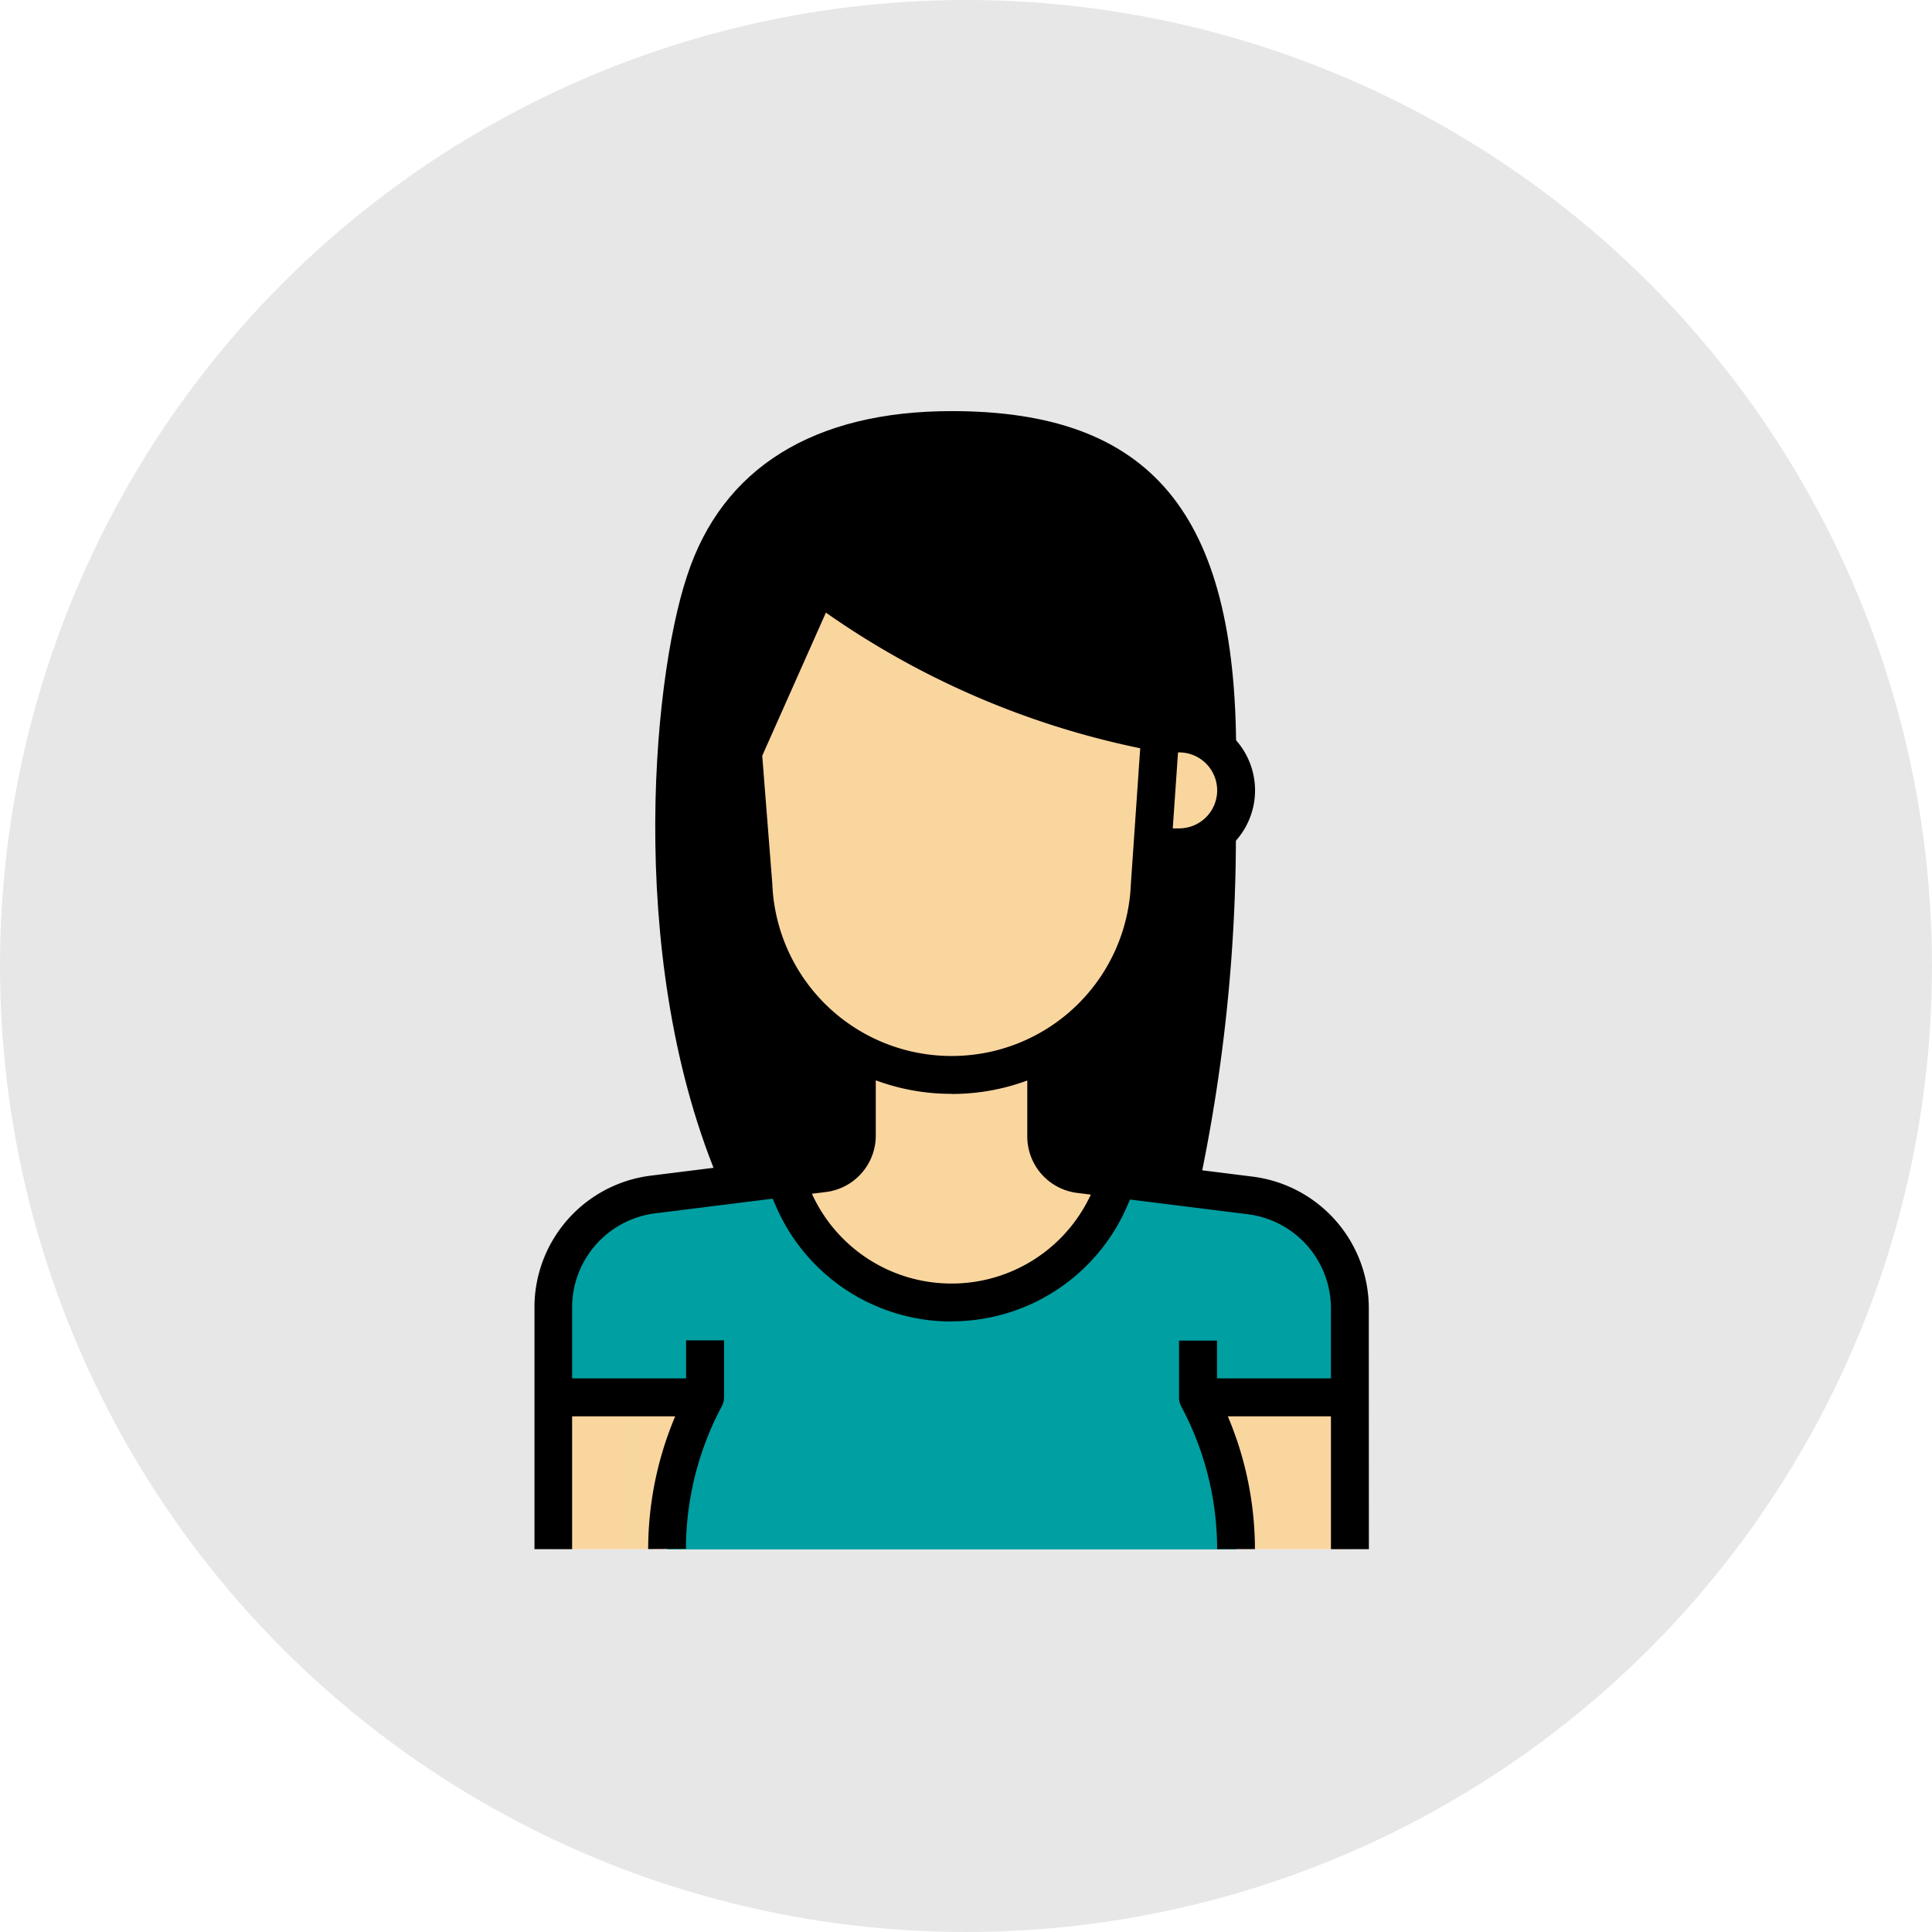 <svg xmlns="http://www.w3.org/2000/svg" xmlns:xlink="http://www.w3.org/1999/xlink" width="47" height="47" viewBox="0 0 47 47">
  <defs>
    <clipPath id="clip-path">
      <path id="Path_486" data-name="Path 486" d="M0-612H20.307v27.685H0Z" transform="translate(0 612)" fill="#fad69f"/>
    </clipPath>
  </defs>
  <g id="Group_1" data-name="Group 1" transform="translate(-559 -361)">
    <circle id="Ellipse_1" data-name="Ellipse 1" cx="23.5" cy="23.5" r="23.5" transform="translate(559 361)" fill="#e7e7e7"/>
    <g id="profile_icon__female_1" data-name="profile_icon_ female_1" transform="translate(776 414.999)">
      <g id="Group_411" data-name="Group 411" transform="translate(-204 -43.999)" clip-path="url(#clip-path)">
        <g id="Group_397" data-name="Group 397" transform="translate(3.397 0.459)">
          <path id="Path_467" data-name="Path 467" d="M-259.423-389.544c.923-2.768.923-10.613.923-10.613,0-5.537-1.845-7.844-6.46-7.844-2.454,0-5.043.757-6,3.692-.923,2.768-1.384,9.69.923,14.766a5.653,5.653,0,0,0,5.076,2.769,6.921,6.921,0,0,0,5.537-2.768" transform="translate(271.714 408.001)"/>
        </g>
        <path id="Path_468" data-name="Path 468" d="M51-81.6h1.845v3.692H51Z" transform="translate(-48.694 105.594)" fill="#fad69f"/>
        <path id="Path_469" data-name="Path 469" d="M10.2-81.6h1.845v3.692H10.2Z" transform="translate(-9.741 105.594)" fill="#fad69f"/>
        <path id="Path_470" data-name="Path 470" d="M357-81.6h3.692v3.692H357Z" transform="translate(-340.853 105.594)" fill="#fad69f"/>
        <g id="Group_398" data-name="Group 398" transform="translate(0.463 18.653)">
          <path id="Path_471" data-name="Path 471" d="M-409.02-66.9a2.768,2.768,0,0,0-2.427-2.769l-3.2-.4-.2.461a4.2,4.2,0,0,1-5.516,2.2,4.2,4.2,0,0,1-2.2-2.2l-.2-.461-3.2.4a2.769,2.769,0,0,0-2.427,2.768v2.172h3.692l-.1.194a7.808,7.808,0,0,0-.826,3.5h13.842a7.806,7.806,0,0,0-.826-3.5l-.1-.194h3.69Z" transform="translate(428.398 70.075)" fill="#009fa2"/>
        </g>
        <g id="Group_399" data-name="Group 399" transform="translate(6.092 15.227)">
          <path id="Path_472" data-name="Path 472" d="M-85.7-136.341a4.194,4.194,0,0,0,3.858-2.543l.2-.461-.923-.115a.923.923,0,0,1-.807-.923V-142.8H-88v2.413a.923.923,0,0,1-.807.923l-.946.115.2.461a4.194,4.194,0,0,0,3.858,2.547" transform="translate(89.757 142.8)" fill="#fad69f"/>
        </g>
        <g id="Group_400" data-name="Group 400" transform="translate(14.766 7.844)">
          <path id="Path_473" data-name="Path 473" d="M-19.477,0H-20.4V2.768h.923a1.384,1.384,0,0,0,1.384-1.384A1.384,1.384,0,0,0-19.477,0" transform="translate(20.4)" fill="#fad69f"/>
        </g>
        <g id="Group_401" data-name="Group 401" transform="translate(5.076 4.152)">
          <path id="Path_474" data-name="Path 474" d="M-214.249-77.909c-6-1.384-8.306-3.692-8.306-3.692l-1.845,4.153.253,3.23a4.827,4.827,0,0,0,4.822,4.614,4.827,4.827,0,0,0,4.821-4.613Z" transform="translate(224.4 81.601)" fill="#fad69f"/>
        </g>
        <g id="Group_402" data-name="Group 402" transform="translate(0.002 15.686)">
          <path id="Path_475" data-name="Path 475" d="M-19.479-253.2H-20.4v-5.86a3.229,3.229,0,0,1,2.832-3.226l4.153-.519a.462.462,0,0,0,.4-.461V-265.2h.918v1.928a1.384,1.384,0,0,1-1.211,1.384l-4.153.519a2.307,2.307,0,0,0-2.023,2.307v5.864Z" transform="translate(20.4 265.2)"/>
        </g>
        <g id="Group_403" data-name="Group 403" transform="translate(11.996 15.687)">
          <path id="Path_476" data-name="Path 476" d="M-175.4-253.2h-.923v-5.837a2.308,2.308,0,0,0-2.023-2.311l-4.153-.519a1.384,1.384,0,0,1-1.211-1.384V-265.2h.923v1.952a.463.463,0,0,0,.4.465l4.153.519a3.23,3.23,0,0,1,2.832,3.23Z" transform="translate(183.705 265.2)"/>
        </g>
        <g id="Group_404" data-name="Group 404" transform="translate(15.226 7.383)">
          <path id="Path_477" data-name="Path 477" d="M-9.738-77.91H-10.2v-.921h.461a.924.924,0,0,0,.923-.925.924.924,0,0,0-.923-.923H-10.2V-81.6h.461a1.848,1.848,0,0,1,1.845,1.845,1.848,1.848,0,0,1-1.845,1.845" transform="translate(10.2 81.6)"/>
        </g>
        <g id="Group_405" data-name="Group 405" transform="translate(5.574 18.27)">
          <path id="Path_478" data-name="Path 478" d="M-96.646-81.746h-.005a4.649,4.649,0,0,1-4.279-2.822l-.3-.687.848-.364.3.688a3.73,3.73,0,0,0,3.431,2.262h0a3.729,3.729,0,0,0,3.432-2.262l.3-.692.848.364-.3.688a4.65,4.65,0,0,1-4.28,2.821" transform="translate(101.225 85.624)"/>
        </g>
        <g id="Group_406" data-name="Group 406" transform="translate(2.94 -0.001)">
          <path id="Path_479" data-name="Path 479" d="M-36.186-403.315c-2.435-5.359-1.817-12.481-.94-15.1.853-2.621,3.079-4.007,6.436-4.007,4.851,0,6.921,2.484,6.921,8.306h-.923c0-5.313-1.682-7.382-6-7.382-2.961,0-4.831,1.134-5.559,3.374-.835,2.509-1.426,9.306.9,14.432Z" transform="translate(37.901 422.424)"/>
        </g>
        <g id="Group_407" data-name="Group 407" transform="translate(4.612 3.69)">
          <path id="Path_480" data-name="Path 480" d="M-19.645-99.084l.245,3.115a4.36,4.36,0,0,0,4.361,4.189,4.357,4.357,0,0,0,4.361-4.173l.228-3.313a20.485,20.485,0,0,1-7.646-3.3Zm4.606,8.225a5.277,5.277,0,0,1-5.283-5.055l-.253-3.214a.466.466,0,0,1,.038-.224l1.845-4.153a.461.461,0,0,1,.337-.266.46.46,0,0,1,.411.127c.022.022,2.315,2.237,8.083,3.568A.462.462,0,0,1-9.5-99.6L-9.756-95.9a5.277,5.277,0,0,1-5.283,5.044" transform="translate(20.576 103.779)"/>
        </g>
        <g id="Group_408" data-name="Group 408" transform="translate(15.243 10.15)">
          <path id="Path_481" data-name="Path 481" d="M-18.738-187.711l-.888-.253a41.041,41.041,0,0,0,.9-8.64h.923a41.089,41.089,0,0,1-.94,8.894" transform="translate(19.626 196.605)"/>
        </g>
        <g id="Group_409" data-name="Group 409" transform="translate(2.768 22.607)">
          <path id="Path_482" data-name="Path 482" d="M0-107.123a8.316,8.316,0,0,1,.875-3.7l.048-.1V-112.2h.923v1.384a.462.462,0,0,1-.048.206l-.1.194a7.389,7.389,0,0,0-.779,3.288Z" transform="translate(0 112.2)"/>
        </g>
        <path id="Path_483" data-name="Path 483" d="M10.2-91.8h3.692v.923H10.2Z" transform="translate(-9.741 115.332)"/>
        <path id="Path_484" data-name="Path 484" d="M357-91.8h3.692v.923H357Z" transform="translate(-340.853 115.332)"/>
        <g id="Group_410" data-name="Group 410" transform="translate(15.686 22.613)">
          <path id="Path_485" data-name="Path 485" d="M-38.956-107.122h-.923a7.378,7.378,0,0,0-.779-3.288l-.1-.194a.464.464,0,0,1-.048-.206v-1.384h.923v1.275l.048.1a8.306,8.306,0,0,1,.875,3.7" transform="translate(40.803 112.194)"/>
        </g>
      </g>
    </g>
  </g>
</svg>
